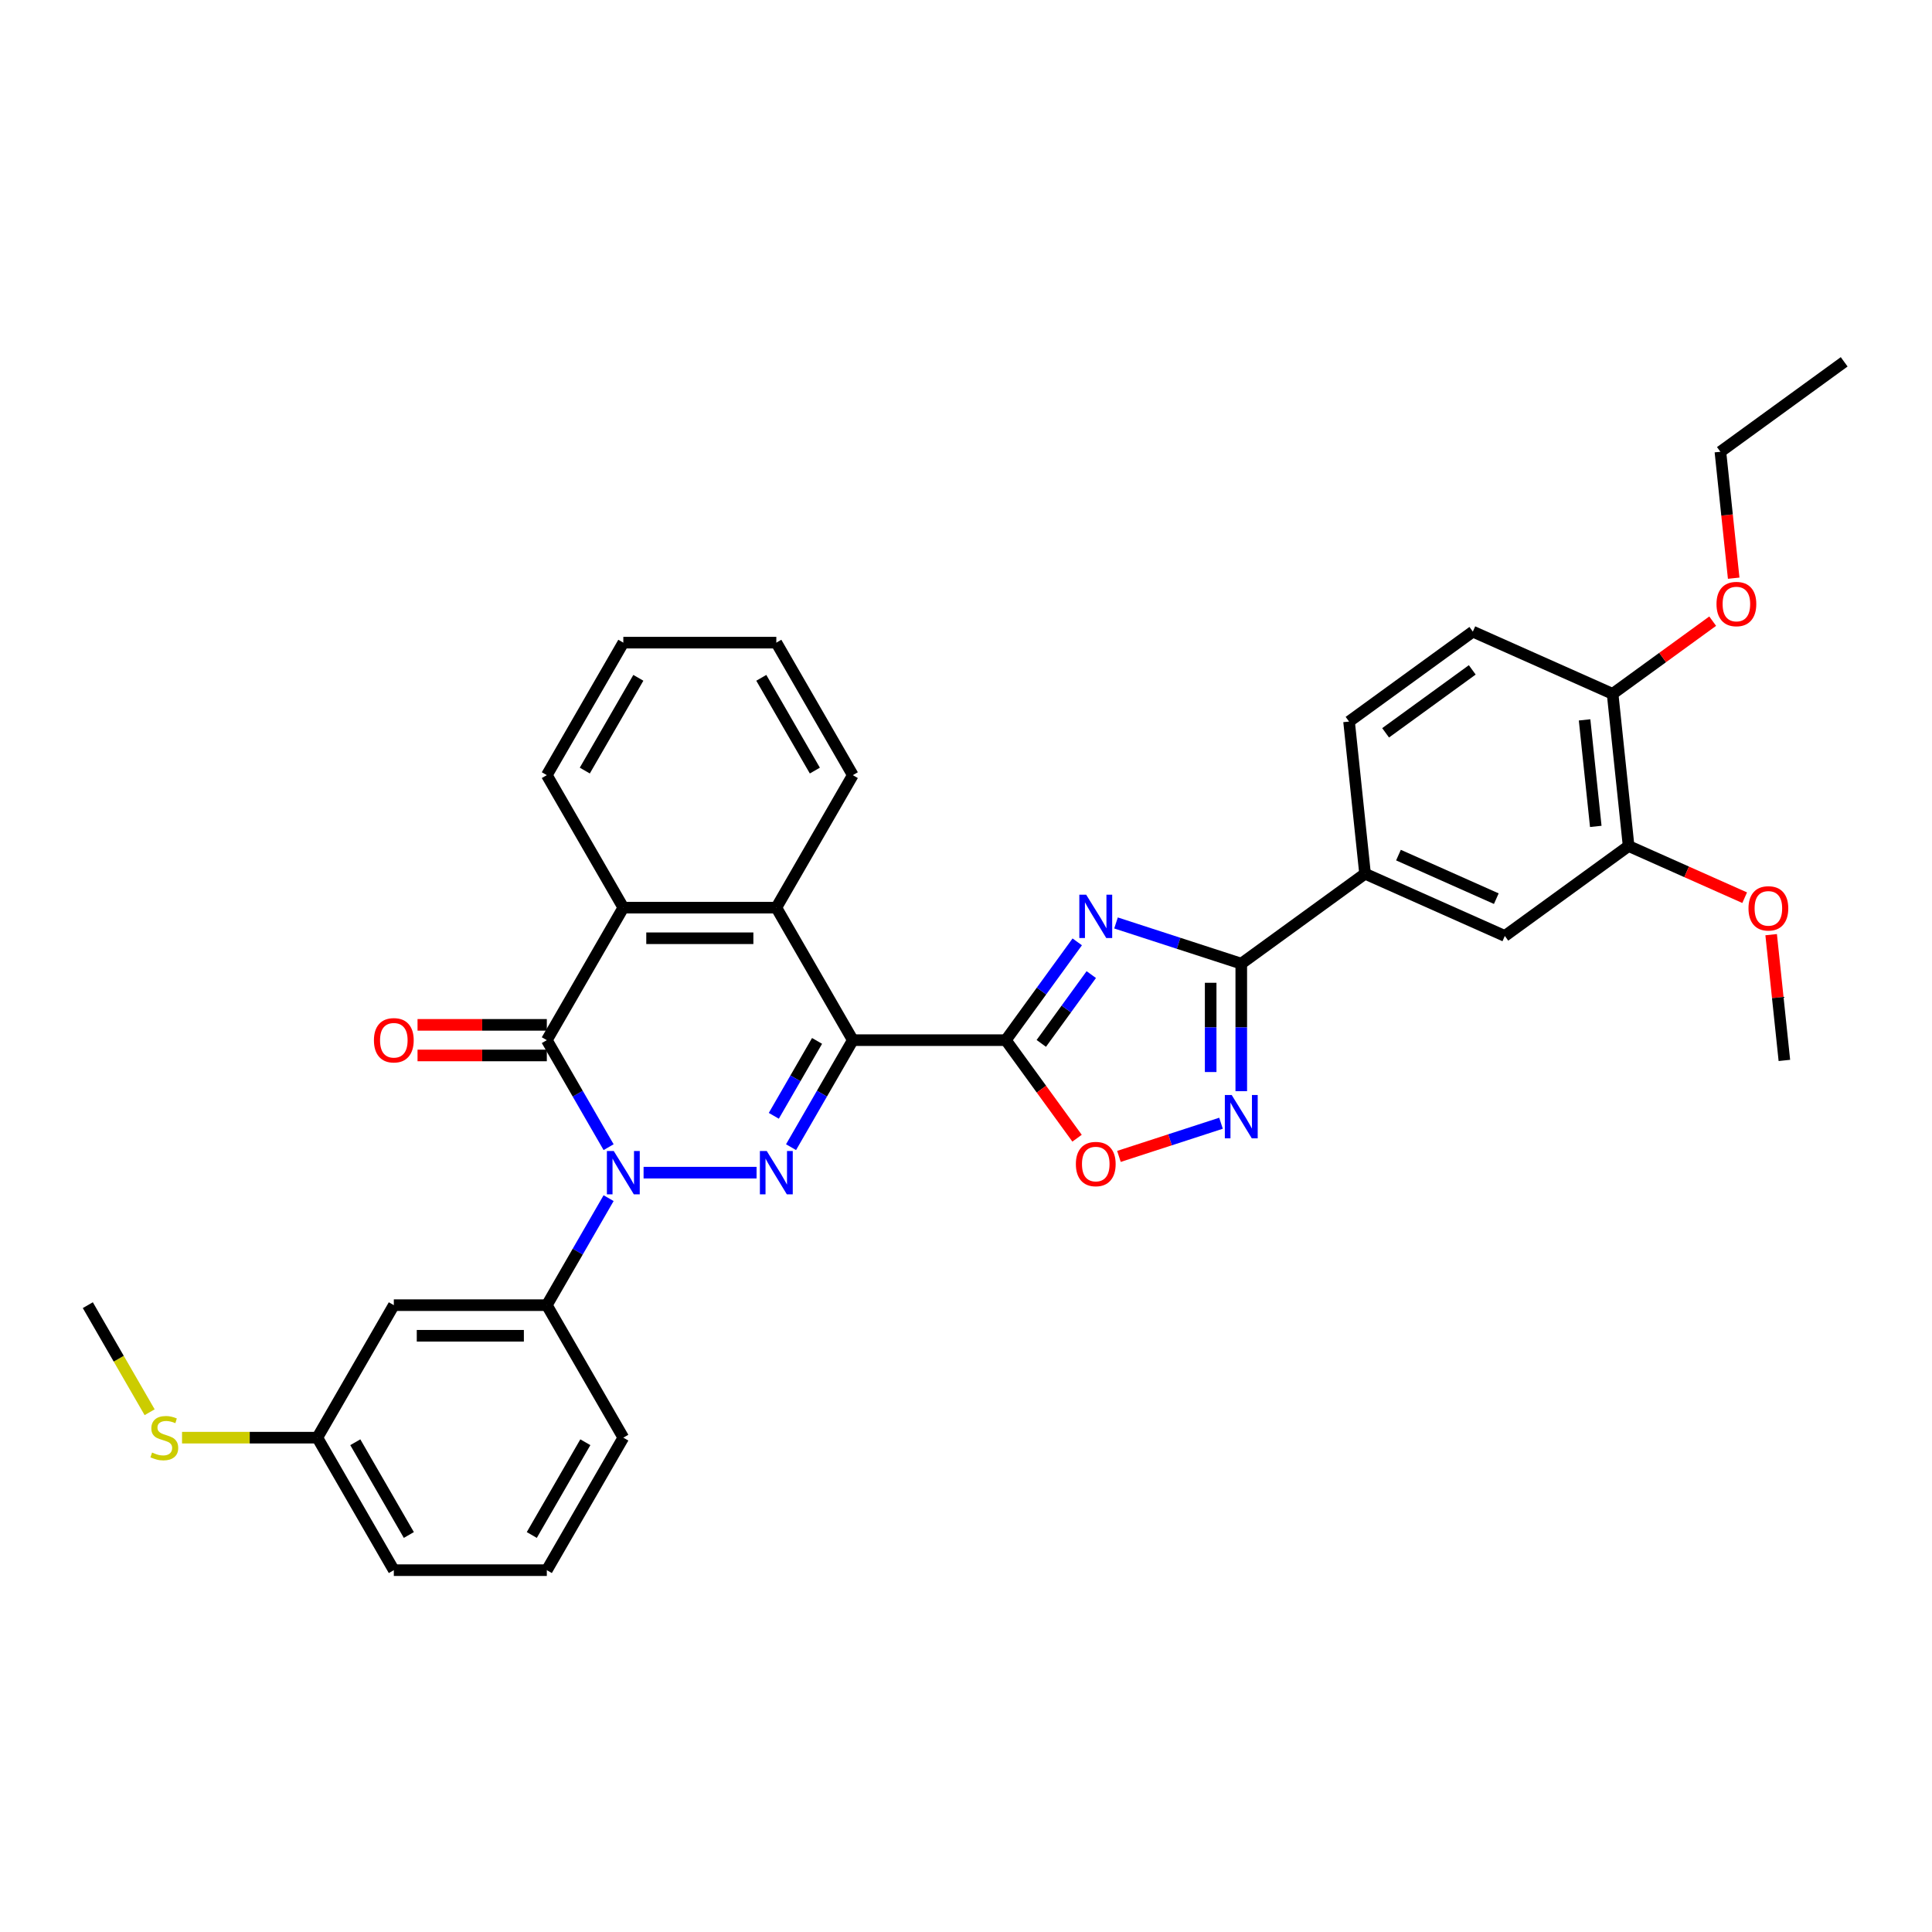 <?xml version='1.0' encoding='iso-8859-1'?>
<svg version='1.1' baseProfile='full'
              xmlns='http://www.w3.org/2000/svg'
                      xmlns:rdkit='http://www.rdkit.org/xml'
                      xmlns:xlink='http://www.w3.org/1999/xlink'
                  xml:space='preserve'
width='1000px' height='1000px' viewBox='0 0 1000 1000'>
<!-- END OF HEADER -->
<rect style='opacity:1.0;fill:#FFFFFF;stroke:none' width='1000' height='1000' x='0' y='0'> </rect>
<path class='bond-1' d='M 441.421,538.383 L 425.431,566.078' style='fill:none;fill-rule:evenodd;stroke:#000000;stroke-width:6px;stroke-linecap:butt;stroke-linejoin:miter;stroke-opacity:1' />
<path class='bond-1' d='M 425.431,566.078 L 409.442,593.773' style='fill:none;fill-rule:evenodd;stroke:#0000FF;stroke-width:6px;stroke-linecap:butt;stroke-linejoin:miter;stroke-opacity:1' />
<path class='bond-1' d='M 422.907,538.772 L 411.714,558.158' style='fill:none;fill-rule:evenodd;stroke:#000000;stroke-width:6px;stroke-linecap:butt;stroke-linejoin:miter;stroke-opacity:1' />
<path class='bond-1' d='M 411.714,558.158 L 400.522,577.545' style='fill:none;fill-rule:evenodd;stroke:#0000FF;stroke-width:6px;stroke-linecap:butt;stroke-linejoin:miter;stroke-opacity:1' />
<path class='bond-2' d='M 441.421,538.383 L 520.614,538.383' style='fill:none;fill-rule:evenodd;stroke:#000000;stroke-width:6px;stroke-linecap:butt;stroke-linejoin:miter;stroke-opacity:1' />
<path class='bond-7' d='M 441.421,538.383 L 401.824,469.799' style='fill:none;fill-rule:evenodd;stroke:#000000;stroke-width:6px;stroke-linecap:butt;stroke-linejoin:miter;stroke-opacity:1' />
<path class='bond-0' d='M 333.116,606.966 L 391.601,606.966' style='fill:none;fill-rule:evenodd;stroke:#0000FF;stroke-width:6px;stroke-linecap:butt;stroke-linejoin:miter;stroke-opacity:1' />
<path class='bond-10' d='M 315.014,620.16 L 299.024,647.855' style='fill:none;fill-rule:evenodd;stroke:#0000FF;stroke-width:6px;stroke-linecap:butt;stroke-linejoin:miter;stroke-opacity:1' />
<path class='bond-10' d='M 299.024,647.855 L 283.034,675.55' style='fill:none;fill-rule:evenodd;stroke:#000000;stroke-width:6px;stroke-linecap:butt;stroke-linejoin:miter;stroke-opacity:1' />
<path class='bond-34' d='M 315.014,593.773 L 299.024,566.078' style='fill:none;fill-rule:evenodd;stroke:#0000FF;stroke-width:6px;stroke-linecap:butt;stroke-linejoin:miter;stroke-opacity:1' />
<path class='bond-34' d='M 299.024,566.078 L 283.034,538.383' style='fill:none;fill-rule:evenodd;stroke:#000000;stroke-width:6px;stroke-linecap:butt;stroke-linejoin:miter;stroke-opacity:1' />
<path class='bond-3' d='M 520.614,538.383 L 539.096,512.945' style='fill:none;fill-rule:evenodd;stroke:#000000;stroke-width:6px;stroke-linecap:butt;stroke-linejoin:miter;stroke-opacity:1' />
<path class='bond-3' d='M 539.096,512.945 L 557.577,487.508' style='fill:none;fill-rule:evenodd;stroke:#0000FF;stroke-width:6px;stroke-linecap:butt;stroke-linejoin:miter;stroke-opacity:1' />
<path class='bond-3' d='M 538.972,540.061 L 551.909,522.255' style='fill:none;fill-rule:evenodd;stroke:#000000;stroke-width:6px;stroke-linecap:butt;stroke-linejoin:miter;stroke-opacity:1' />
<path class='bond-3' d='M 551.909,522.255 L 564.846,504.449' style='fill:none;fill-rule:evenodd;stroke:#0000FF;stroke-width:6px;stroke-linecap:butt;stroke-linejoin:miter;stroke-opacity:1' />
<path class='bond-9' d='M 520.614,538.383 L 539.05,563.757' style='fill:none;fill-rule:evenodd;stroke:#000000;stroke-width:6px;stroke-linecap:butt;stroke-linejoin:miter;stroke-opacity:1' />
<path class='bond-9' d='M 539.05,563.757 L 557.485,589.131' style='fill:none;fill-rule:evenodd;stroke:#FF0000;stroke-width:6px;stroke-linecap:butt;stroke-linejoin:miter;stroke-opacity:1' />
<path class='bond-5' d='M 577.648,477.721 L 610.064,488.254' style='fill:none;fill-rule:evenodd;stroke:#0000FF;stroke-width:6px;stroke-linecap:butt;stroke-linejoin:miter;stroke-opacity:1' />
<path class='bond-5' d='M 610.064,488.254 L 642.48,498.786' style='fill:none;fill-rule:evenodd;stroke:#000000;stroke-width:6px;stroke-linecap:butt;stroke-linejoin:miter;stroke-opacity:1' />
<path class='bond-4' d='M 283.034,538.383 L 322.631,469.799' style='fill:none;fill-rule:evenodd;stroke:#000000;stroke-width:6px;stroke-linecap:butt;stroke-linejoin:miter;stroke-opacity:1' />
<path class='bond-15' d='M 283.034,530.464 L 249.575,530.464' style='fill:none;fill-rule:evenodd;stroke:#000000;stroke-width:6px;stroke-linecap:butt;stroke-linejoin:miter;stroke-opacity:1' />
<path class='bond-15' d='M 249.575,530.464 L 216.116,530.464' style='fill:none;fill-rule:evenodd;stroke:#FF0000;stroke-width:6px;stroke-linecap:butt;stroke-linejoin:miter;stroke-opacity:1' />
<path class='bond-15' d='M 283.034,546.302 L 249.575,546.302' style='fill:none;fill-rule:evenodd;stroke:#000000;stroke-width:6px;stroke-linecap:butt;stroke-linejoin:miter;stroke-opacity:1' />
<path class='bond-15' d='M 249.575,546.302 L 216.116,546.302' style='fill:none;fill-rule:evenodd;stroke:#FF0000;stroke-width:6px;stroke-linecap:butt;stroke-linejoin:miter;stroke-opacity:1' />
<path class='bond-11' d='M 642.48,498.786 L 706.549,452.238' style='fill:none;fill-rule:evenodd;stroke:#000000;stroke-width:6px;stroke-linecap:butt;stroke-linejoin:miter;stroke-opacity:1' />
<path class='bond-35' d='M 642.48,498.786 L 642.48,531.786' style='fill:none;fill-rule:evenodd;stroke:#000000;stroke-width:6px;stroke-linecap:butt;stroke-linejoin:miter;stroke-opacity:1' />
<path class='bond-35' d='M 642.48,531.786 L 642.48,564.786' style='fill:none;fill-rule:evenodd;stroke:#0000FF;stroke-width:6px;stroke-linecap:butt;stroke-linejoin:miter;stroke-opacity:1' />
<path class='bond-35' d='M 626.641,508.686 L 626.641,531.786' style='fill:none;fill-rule:evenodd;stroke:#000000;stroke-width:6px;stroke-linecap:butt;stroke-linejoin:miter;stroke-opacity:1' />
<path class='bond-35' d='M 626.641,531.786 L 626.641,554.886' style='fill:none;fill-rule:evenodd;stroke:#0000FF;stroke-width:6px;stroke-linecap:butt;stroke-linejoin:miter;stroke-opacity:1' />
<path class='bond-6' d='M 631.995,581.386 L 605.578,589.97' style='fill:none;fill-rule:evenodd;stroke:#0000FF;stroke-width:6px;stroke-linecap:butt;stroke-linejoin:miter;stroke-opacity:1' />
<path class='bond-6' d='M 605.578,589.97 L 579.162,598.553' style='fill:none;fill-rule:evenodd;stroke:#FF0000;stroke-width:6px;stroke-linecap:butt;stroke-linejoin:miter;stroke-opacity:1' />
<path class='bond-8' d='M 401.824,469.799 L 322.631,469.799' style='fill:none;fill-rule:evenodd;stroke:#000000;stroke-width:6px;stroke-linecap:butt;stroke-linejoin:miter;stroke-opacity:1' />
<path class='bond-8' d='M 389.945,485.638 L 334.51,485.638' style='fill:none;fill-rule:evenodd;stroke:#000000;stroke-width:6px;stroke-linecap:butt;stroke-linejoin:miter;stroke-opacity:1' />
<path class='bond-22' d='M 401.824,469.799 L 441.421,401.216' style='fill:none;fill-rule:evenodd;stroke:#000000;stroke-width:6px;stroke-linecap:butt;stroke-linejoin:miter;stroke-opacity:1' />
<path class='bond-23' d='M 322.631,469.799 L 283.034,401.216' style='fill:none;fill-rule:evenodd;stroke:#000000;stroke-width:6px;stroke-linecap:butt;stroke-linejoin:miter;stroke-opacity:1' />
<path class='bond-13' d='M 283.034,675.55 L 203.841,675.55' style='fill:none;fill-rule:evenodd;stroke:#000000;stroke-width:6px;stroke-linecap:butt;stroke-linejoin:miter;stroke-opacity:1' />
<path class='bond-13' d='M 271.155,691.388 L 215.72,691.388' style='fill:none;fill-rule:evenodd;stroke:#000000;stroke-width:6px;stroke-linecap:butt;stroke-linejoin:miter;stroke-opacity:1' />
<path class='bond-25' d='M 283.034,675.55 L 322.631,744.133' style='fill:none;fill-rule:evenodd;stroke:#000000;stroke-width:6px;stroke-linecap:butt;stroke-linejoin:miter;stroke-opacity:1' />
<path class='bond-12' d='M 706.549,452.238 L 778.895,484.448' style='fill:none;fill-rule:evenodd;stroke:#000000;stroke-width:6px;stroke-linecap:butt;stroke-linejoin:miter;stroke-opacity:1' />
<path class='bond-12' d='M 723.843,442.6 L 774.485,465.147' style='fill:none;fill-rule:evenodd;stroke:#000000;stroke-width:6px;stroke-linecap:butt;stroke-linejoin:miter;stroke-opacity:1' />
<path class='bond-17' d='M 706.549,452.238 L 698.271,373.478' style='fill:none;fill-rule:evenodd;stroke:#000000;stroke-width:6px;stroke-linecap:butt;stroke-linejoin:miter;stroke-opacity:1' />
<path class='bond-14' d='M 778.895,484.448 L 842.964,437.9' style='fill:none;fill-rule:evenodd;stroke:#000000;stroke-width:6px;stroke-linecap:butt;stroke-linejoin:miter;stroke-opacity:1' />
<path class='bond-19' d='M 203.841,675.55 L 164.244,744.133' style='fill:none;fill-rule:evenodd;stroke:#000000;stroke-width:6px;stroke-linecap:butt;stroke-linejoin:miter;stroke-opacity:1' />
<path class='bond-21' d='M 842.964,437.9 L 873,451.273' style='fill:none;fill-rule:evenodd;stroke:#000000;stroke-width:6px;stroke-linecap:butt;stroke-linejoin:miter;stroke-opacity:1' />
<path class='bond-21' d='M 873,451.273 L 903.036,464.645' style='fill:none;fill-rule:evenodd;stroke:#FF0000;stroke-width:6px;stroke-linecap:butt;stroke-linejoin:miter;stroke-opacity:1' />
<path class='bond-38' d='M 842.964,437.9 L 834.686,359.14' style='fill:none;fill-rule:evenodd;stroke:#000000;stroke-width:6px;stroke-linecap:butt;stroke-linejoin:miter;stroke-opacity:1' />
<path class='bond-38' d='M 825.97,427.741 L 820.176,372.61' style='fill:none;fill-rule:evenodd;stroke:#000000;stroke-width:6px;stroke-linecap:butt;stroke-linejoin:miter;stroke-opacity:1' />
<path class='bond-16' d='M 834.686,359.14 L 762.339,326.93' style='fill:none;fill-rule:evenodd;stroke:#000000;stroke-width:6px;stroke-linecap:butt;stroke-linejoin:miter;stroke-opacity:1' />
<path class='bond-24' d='M 834.686,359.14 L 860.583,340.325' style='fill:none;fill-rule:evenodd;stroke:#000000;stroke-width:6px;stroke-linecap:butt;stroke-linejoin:miter;stroke-opacity:1' />
<path class='bond-24' d='M 860.583,340.325 L 886.48,321.51' style='fill:none;fill-rule:evenodd;stroke:#FF0000;stroke-width:6px;stroke-linecap:butt;stroke-linejoin:miter;stroke-opacity:1' />
<path class='bond-18' d='M 698.271,373.478 L 762.339,326.93' style='fill:none;fill-rule:evenodd;stroke:#000000;stroke-width:6px;stroke-linecap:butt;stroke-linejoin:miter;stroke-opacity:1' />
<path class='bond-18' d='M 717.191,379.31 L 762.039,346.726' style='fill:none;fill-rule:evenodd;stroke:#000000;stroke-width:6px;stroke-linecap:butt;stroke-linejoin:miter;stroke-opacity:1' />
<path class='bond-20' d='M 164.244,744.133 L 129.233,744.133' style='fill:none;fill-rule:evenodd;stroke:#000000;stroke-width:6px;stroke-linecap:butt;stroke-linejoin:miter;stroke-opacity:1' />
<path class='bond-20' d='M 129.233,744.133 L 94.222,744.133' style='fill:none;fill-rule:evenodd;stroke:#CCCC00;stroke-width:6px;stroke-linecap:butt;stroke-linejoin:miter;stroke-opacity:1' />
<path class='bond-37' d='M 164.244,744.133 L 203.841,812.716' style='fill:none;fill-rule:evenodd;stroke:#000000;stroke-width:6px;stroke-linecap:butt;stroke-linejoin:miter;stroke-opacity:1' />
<path class='bond-37' d='M 183.901,746.501 L 211.618,794.51' style='fill:none;fill-rule:evenodd;stroke:#000000;stroke-width:6px;stroke-linecap:butt;stroke-linejoin:miter;stroke-opacity:1' />
<path class='bond-28' d='M 77.452,730.971 L 61.453,703.26' style='fill:none;fill-rule:evenodd;stroke:#CCCC00;stroke-width:6px;stroke-linecap:butt;stroke-linejoin:miter;stroke-opacity:1' />
<path class='bond-28' d='M 61.453,703.26 L 45.455,675.55' style='fill:none;fill-rule:evenodd;stroke:#000000;stroke-width:6px;stroke-linecap:butt;stroke-linejoin:miter;stroke-opacity:1' />
<path class='bond-30' d='M 916.747,483.779 L 920.168,516.325' style='fill:none;fill-rule:evenodd;stroke:#FF0000;stroke-width:6px;stroke-linecap:butt;stroke-linejoin:miter;stroke-opacity:1' />
<path class='bond-30' d='M 920.168,516.325 L 923.589,548.87' style='fill:none;fill-rule:evenodd;stroke:#000000;stroke-width:6px;stroke-linecap:butt;stroke-linejoin:miter;stroke-opacity:1' />
<path class='bond-31' d='M 441.421,401.216 L 401.824,332.633' style='fill:none;fill-rule:evenodd;stroke:#000000;stroke-width:6px;stroke-linecap:butt;stroke-linejoin:miter;stroke-opacity:1' />
<path class='bond-31' d='M 421.765,398.848 L 394.047,350.84' style='fill:none;fill-rule:evenodd;stroke:#000000;stroke-width:6px;stroke-linecap:butt;stroke-linejoin:miter;stroke-opacity:1' />
<path class='bond-36' d='M 283.034,401.216 L 322.631,332.633' style='fill:none;fill-rule:evenodd;stroke:#000000;stroke-width:6px;stroke-linecap:butt;stroke-linejoin:miter;stroke-opacity:1' />
<path class='bond-36' d='M 302.69,398.848 L 330.408,350.84' style='fill:none;fill-rule:evenodd;stroke:#000000;stroke-width:6px;stroke-linecap:butt;stroke-linejoin:miter;stroke-opacity:1' />
<path class='bond-29' d='M 897.355,299.271 L 893.916,266.552' style='fill:none;fill-rule:evenodd;stroke:#FF0000;stroke-width:6px;stroke-linecap:butt;stroke-linejoin:miter;stroke-opacity:1' />
<path class='bond-29' d='M 893.916,266.552 L 890.477,233.832' style='fill:none;fill-rule:evenodd;stroke:#000000;stroke-width:6px;stroke-linecap:butt;stroke-linejoin:miter;stroke-opacity:1' />
<path class='bond-26' d='M 322.631,744.133 L 283.034,812.716' style='fill:none;fill-rule:evenodd;stroke:#000000;stroke-width:6px;stroke-linecap:butt;stroke-linejoin:miter;stroke-opacity:1' />
<path class='bond-26' d='M 302.975,746.501 L 275.257,794.51' style='fill:none;fill-rule:evenodd;stroke:#000000;stroke-width:6px;stroke-linecap:butt;stroke-linejoin:miter;stroke-opacity:1' />
<path class='bond-27' d='M 283.034,812.716 L 203.841,812.716' style='fill:none;fill-rule:evenodd;stroke:#000000;stroke-width:6px;stroke-linecap:butt;stroke-linejoin:miter;stroke-opacity:1' />
<path class='bond-33' d='M 890.477,233.832 L 954.545,187.284' style='fill:none;fill-rule:evenodd;stroke:#000000;stroke-width:6px;stroke-linecap:butt;stroke-linejoin:miter;stroke-opacity:1' />
<path class='bond-32' d='M 401.824,332.633 L 322.631,332.633' style='fill:none;fill-rule:evenodd;stroke:#000000;stroke-width:6px;stroke-linecap:butt;stroke-linejoin:miter;stroke-opacity:1' />
<path  class='atom-1' d='M 317.673 595.752
L 325.023 607.631
Q 325.751 608.804, 326.923 610.926
Q 328.095 613.048, 328.159 613.175
L 328.159 595.752
L 331.136 595.752
L 331.136 618.18
L 328.064 618.18
L 320.176 605.192
Q 319.257 603.672, 318.275 601.93
Q 317.325 600.187, 317.04 599.649
L 317.04 618.18
L 314.126 618.18
L 314.126 595.752
L 317.673 595.752
' fill='#0000FF'/>
<path  class='atom-2' d='M 396.867 595.752
L 404.216 607.631
Q 404.944 608.804, 406.116 610.926
Q 407.289 613.048, 407.352 613.175
L 407.352 595.752
L 410.33 595.752
L 410.33 618.18
L 407.257 618.18
L 399.369 605.192
Q 398.451 603.672, 397.469 601.93
Q 396.518 600.187, 396.233 599.649
L 396.233 618.18
L 393.319 618.18
L 393.319 595.752
L 396.867 595.752
' fill='#0000FF'/>
<path  class='atom-4' d='M 562.205 463.1
L 569.554 474.979
Q 570.283 476.151, 571.455 478.274
Q 572.627 480.396, 572.69 480.523
L 572.69 463.1
L 575.668 463.1
L 575.668 485.528
L 572.595 485.528
L 564.708 472.54
Q 563.789 471.02, 562.807 469.277
Q 561.857 467.535, 561.572 466.997
L 561.572 485.528
L 558.657 485.528
L 558.657 463.1
L 562.205 463.1
' fill='#0000FF'/>
<path  class='atom-7' d='M 637.522 566.766
L 644.872 578.645
Q 645.6 579.817, 646.772 581.939
Q 647.944 584.062, 648.008 584.188
L 648.008 566.766
L 650.985 566.766
L 650.985 589.193
L 647.913 589.193
L 640.025 576.206
Q 639.106 574.685, 638.124 572.943
Q 637.174 571.201, 636.889 570.662
L 636.889 589.193
L 633.975 589.193
L 633.975 566.766
L 637.522 566.766
' fill='#0000FF'/>
<path  class='atom-10' d='M 556.868 602.515
Q 556.868 597.13, 559.528 594.12
Q 562.189 591.111, 567.163 591.111
Q 572.136 591.111, 574.797 594.12
Q 577.458 597.13, 577.458 602.515
Q 577.458 607.963, 574.765 611.068
Q 572.073 614.14, 567.163 614.14
Q 562.221 614.14, 559.528 611.068
Q 556.868 607.995, 556.868 602.515
M 567.163 611.606
Q 570.584 611.606, 572.421 609.326
Q 574.29 607.013, 574.29 602.515
Q 574.29 598.112, 572.421 595.894
Q 570.584 593.645, 567.163 593.645
Q 563.742 593.645, 561.873 595.863
Q 560.035 598.08, 560.035 602.515
Q 560.035 607.045, 561.873 609.326
Q 563.742 611.606, 567.163 611.606
' fill='#FF0000'/>
<path  class='atom-16' d='M 193.546 538.446
Q 193.546 533.061, 196.207 530.052
Q 198.868 527.042, 203.841 527.042
Q 208.814 527.042, 211.475 530.052
Q 214.136 533.061, 214.136 538.446
Q 214.136 543.895, 211.444 546.999
Q 208.751 550.072, 203.841 550.072
Q 198.899 550.072, 196.207 546.999
Q 193.546 543.926, 193.546 538.446
M 203.841 547.538
Q 207.262 547.538, 209.099 545.257
Q 210.968 542.944, 210.968 538.446
Q 210.968 534.043, 209.099 531.826
Q 207.262 529.577, 203.841 529.577
Q 200.42 529.577, 198.551 531.794
Q 196.714 534.011, 196.714 538.446
Q 196.714 542.976, 198.551 545.257
Q 200.42 547.538, 203.841 547.538
' fill='#FF0000'/>
<path  class='atom-21' d='M 78.716 751.831
Q 78.969 751.926, 80.014 752.369
Q 81.06 752.813, 82.2 753.098
Q 83.372 753.351, 84.513 753.351
Q 86.635 753.351, 87.871 752.337
Q 89.106 751.292, 89.106 749.486
Q 89.106 748.251, 88.472 747.491
Q 87.871 746.731, 86.92 746.319
Q 85.97 745.907, 84.386 745.432
Q 82.39 744.83, 81.186 744.26
Q 80.014 743.689, 79.159 742.486
Q 78.336 741.282, 78.336 739.255
Q 78.336 736.435, 80.236 734.693
Q 82.168 732.951, 85.97 732.951
Q 88.567 732.951, 91.513 734.186
L 90.785 736.625
Q 88.092 735.517, 86.065 735.517
Q 83.879 735.517, 82.675 736.435
Q 81.472 737.322, 81.503 738.875
Q 81.503 740.078, 82.105 740.807
Q 82.739 741.535, 83.626 741.947
Q 84.544 742.359, 86.065 742.834
Q 88.092 743.468, 89.296 744.101
Q 90.5 744.735, 91.355 746.034
Q 92.242 747.301, 92.242 749.486
Q 92.242 752.591, 90.151 754.27
Q 88.092 755.917, 84.639 755.917
Q 82.644 755.917, 81.123 755.473
Q 79.634 755.062, 77.86 754.333
L 78.716 751.831
' fill='#CCCC00'/>
<path  class='atom-22' d='M 905.015 470.174
Q 905.015 464.789, 907.676 461.779
Q 910.337 458.77, 915.311 458.77
Q 920.284 458.77, 922.945 461.779
Q 925.606 464.789, 925.606 470.174
Q 925.606 475.622, 922.913 478.727
Q 920.221 481.799, 915.311 481.799
Q 910.369 481.799, 907.676 478.727
Q 905.015 475.654, 905.015 470.174
M 915.311 479.265
Q 918.732 479.265, 920.569 476.985
Q 922.438 474.672, 922.438 470.174
Q 922.438 465.771, 920.569 463.553
Q 918.732 461.304, 915.311 461.304
Q 911.889 461.304, 910.021 463.522
Q 908.183 465.739, 908.183 470.174
Q 908.183 474.704, 910.021 476.985
Q 911.889 479.265, 915.311 479.265
' fill='#FF0000'/>
<path  class='atom-25' d='M 888.46 312.655
Q 888.46 307.27, 891.12 304.261
Q 893.781 301.251, 898.755 301.251
Q 903.728 301.251, 906.389 304.261
Q 909.05 307.27, 909.05 312.655
Q 909.05 318.104, 906.357 321.208
Q 903.665 324.281, 898.755 324.281
Q 893.813 324.281, 891.12 321.208
Q 888.46 318.135, 888.46 312.655
M 898.755 321.746
Q 902.176 321.746, 904.013 319.466
Q 905.882 317.153, 905.882 312.655
Q 905.882 308.252, 904.013 306.035
Q 902.176 303.785, 898.755 303.785
Q 895.334 303.785, 893.465 306.003
Q 891.627 308.22, 891.627 312.655
Q 891.627 317.185, 893.465 319.466
Q 895.334 321.746, 898.755 321.746
' fill='#FF0000'/>
</svg>
